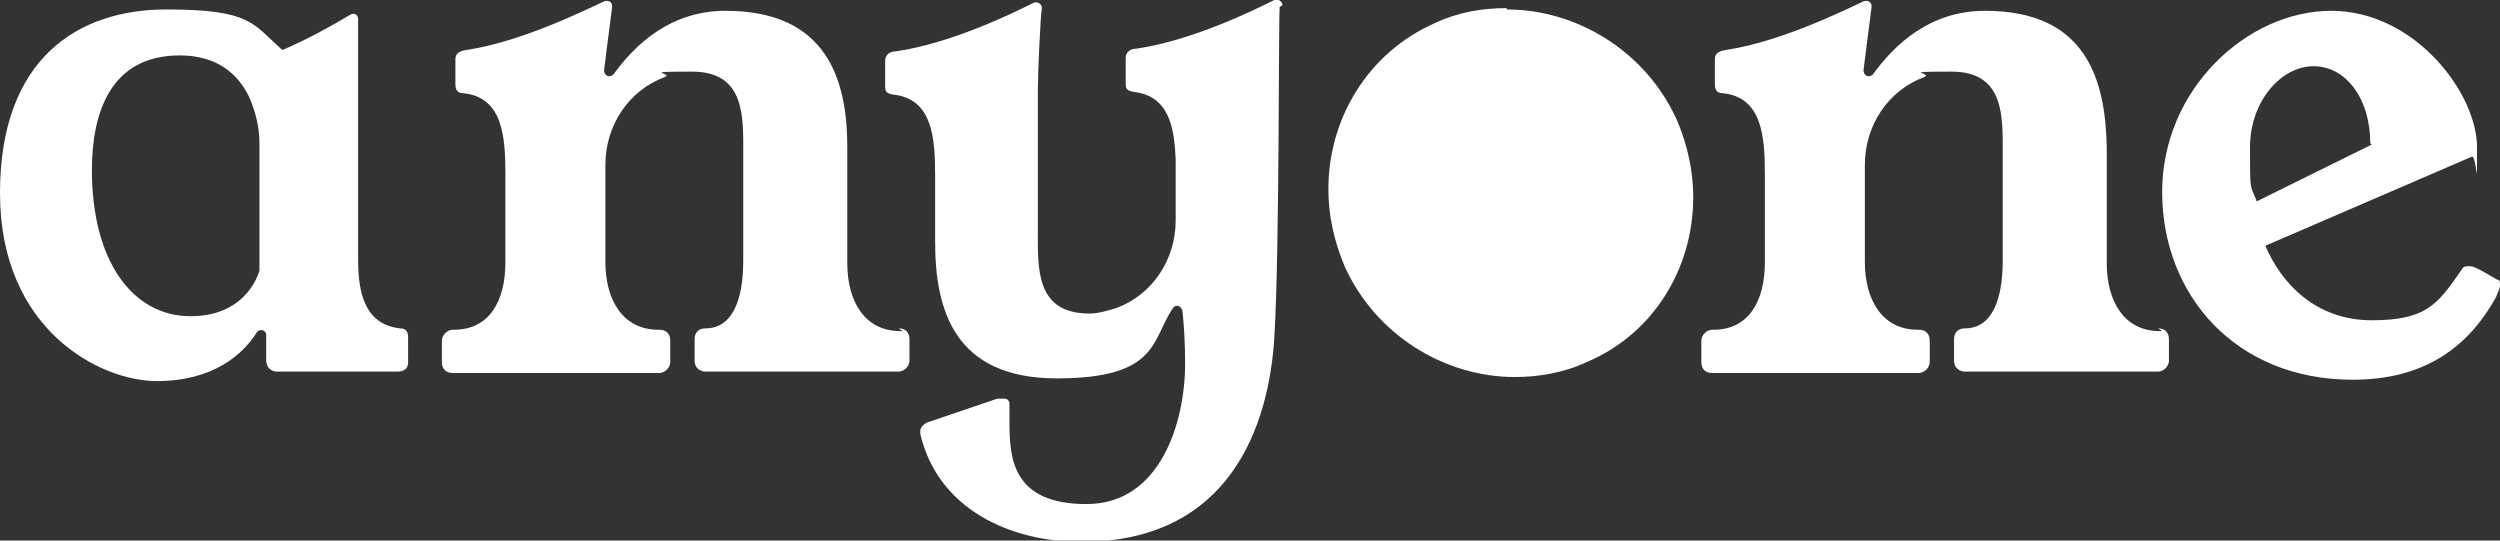<?xml version="1.0" encoding="UTF-8"?>
<svg id="Layer_1" xmlns="http://www.w3.org/2000/svg" version="1.1" viewBox="0 0 185 40">
  <rect x="0" y="0" width="185" height="40" fill="#333333" stroke="none"/>
  <!-- Generator: Adobe Illustrator 29.3.1, SVG Export Plug-In . SVG Version: 2.1.0 Build 151)  -->
  <defs>
    <style>
      .st0 {
        fill: #fff;
      }
    </style>
  </defs>
  <path class="st0" d="M26.5,19.2c0,2.5.5,4.8,3.1,5.1.5,0,.6.3.6.7v1.8c0,.4-.2.7-.8.7h-8.9c-.5,0-.8-.4-.8-.8v-1.9c0-.4-.5-.5-.7-.2-1,1.6-3.2,3.6-7.4,3.6S0,24.4,0,14.3,5.9.7,12.3.7s6.4,1.1,8.6,3c2.1-.9,4-2,5-2.6.3-.2.6,0,.6.3,0,3.4,0,17.8,0,17.8ZM19.2,10.6c0-1.2-.3-2.4-.8-3.5-.8-1.6-2.3-3-5.1-3-5.1,0-6.5,4.2-6.5,8.5,0,6.7,3,10.8,7.3,10.8s5.1-3.4,5.1-3.4v-9.4Z"/>
  <path class="st0" d="M66.5,24.3c.5,0,.8.3.8.8v1.6c0,.4-.4.8-.8.8h-14.3c-.4,0-.8-.3-.8-.8v-1.6c0-.5.3-.8.8-.8,2,0,2.8-2.1,2.8-5v-7.8c0-2.8.2-6.2-3.8-6.2s-1.3.1-2,.4c-2.7,1-4.4,3.6-4.4,6.5v7.2c0,2.8,1.3,5,3.9,5h.1c.5,0,.8.3.8.8v1.6c0,.4-.4.8-.8.8h-15.3c-.5,0-.8-.3-.8-.8v-1.6c0-.4.4-.8.8-.8h.1c2.6,0,3.8-2.1,3.8-5v-6.5c0-2.8-.2-5.7-3.1-6-.5,0-.6-.3-.6-.7v-1.8c0-.4.2-.6.8-.7,4-.6,8.5-2.8,10.2-3.6.3-.1.6,0,.6.4-.2,1.5-.6,4.7-.6,4.7,0,.4.4.6.7.3,1.6-2.2,4.2-4.7,8.3-4.7,7.5,0,9,5.1,9,10.1v8.6c0,2.8,1.3,5,3.9,5h.2Z"/>
  <path class="st0" d="M111.5.7c5.2,0,10.3,3.1,12.6,8.2.8,1.9,1.2,3.8,1.2,5.7,0,5.2-2.9,10.1-7.9,12.2-1.7.8-3.6,1.1-5.3,1.1-5.2,0-10.3-3.1-12.6-8.2-.8-1.9-1.2-3.8-1.2-5.7,0-5.2,2.9-10.1,7.9-12.3,1.7-.8,3.5-1.1,5.3-1.1Z"/>
  <path class="st0" d="M159.7,24.3c.5,0,.8.3.8.8v1.6c0,.4-.4.8-.8.8h-14.3c-.4,0-.8-.3-.8-.8v-1.6c0-.5.3-.8.8-.8,2,0,2.8-2.1,2.8-5v-7.8c0-2.8.2-6.2-3.8-6.2s-1.3.1-2,.4c-2.7,1-4.4,3.6-4.4,6.5v7.2c0,2.8,1.3,5,3.9,5h.1c.5,0,.8.3.8.8v1.6c0,.4-.4.8-.8.8h-15.3c-.5,0-.8-.3-.8-.8v-1.6c0-.4.4-.8.8-.8h.1c2.6,0,3.8-2.1,3.8-5v-6.5c0-2.8-.2-5.7-3.1-6-.5,0-.6-.3-.6-.7v-1.8c0-.4.2-.6.8-.7,4-.6,8.5-2.8,10.2-3.6.3-.1.6,0,.6.4-.2,1.5-.6,4.7-.6,4.7,0,.4.4.6.7.3,1.6-2.2,4.2-4.7,8.3-4.7,7.5,0,8.9,5.1,9,10.1v8.6c0,2.8,1.3,5,3.9,5h.2Z"/>
  <path class="st0" d="M167.6,18.1c1.2,2.9,3.8,5.6,7.9,5.6s4.9-1.2,6.7-3.8c.1-.2.3-.2.5-.2.3,0,.4,0,2.1,1,.2,0,.2.2.2.4,0,.3-.2.6-.3.9-2,3.6-5.2,6.1-10.6,6.1-8.7,0-14.1-6.3-14.1-13.9s6.3-13.4,12.5-13.4,10.8,6.1,10.8,10.1,0,.5-.4.7l-15.3,6.6ZM175.4,10.6c0-3.3-1.8-5.7-4.2-5.7s-4.7,2.6-4.7,6,0,2.7.5,4l8.5-4.2Z"/>
  <path class="st0" d="M94.9.4c0-.3-.3-.5-.6-.4-1.6.8-6.1,3-10.2,3.6-.5,0-.8.3-.8.7v1.8c0,.4,0,.6.6.7,2.6.3,3,2.6,3.1,5h0v4.5c0,2.9-1.7,5.5-4.4,6.5-.7.2-1.3.4-2,.4-4,0-3.8-3.4-3.8-6.2,0,0,0-7.4,0-10.4,0-1.1.2-5.6.3-6,0-.3-.3-.5-.6-.4-1.6.8-6.1,3-10.2,3.6-.5,0-.8.3-.8.7v1.8c0,.4,0,.6.6.7,2.9.3,3.1,3.2,3.1,6h0v4.9c0,5,1.4,10.1,9,10.1s7-2.9,8.6-5.2c.2-.3.6-.2.7.2.1.9.2,2.3.2,3.9,0,4.3-1.8,10.4-7.3,10.4s-5.7-3.4-5.7-6.1v-.7s0-.6,0-.6c0-.2-.1-.4-.4-.4s-.3,0-.5,0l-5,1.7c-.4.1-.7.4-.7.7v.2c1.3,5.6,6.7,8,11.9,8,11.1,0,13.9-8.7,14.3-15.1.4-6.6.3-24,.4-24.5Z"/>
</svg>